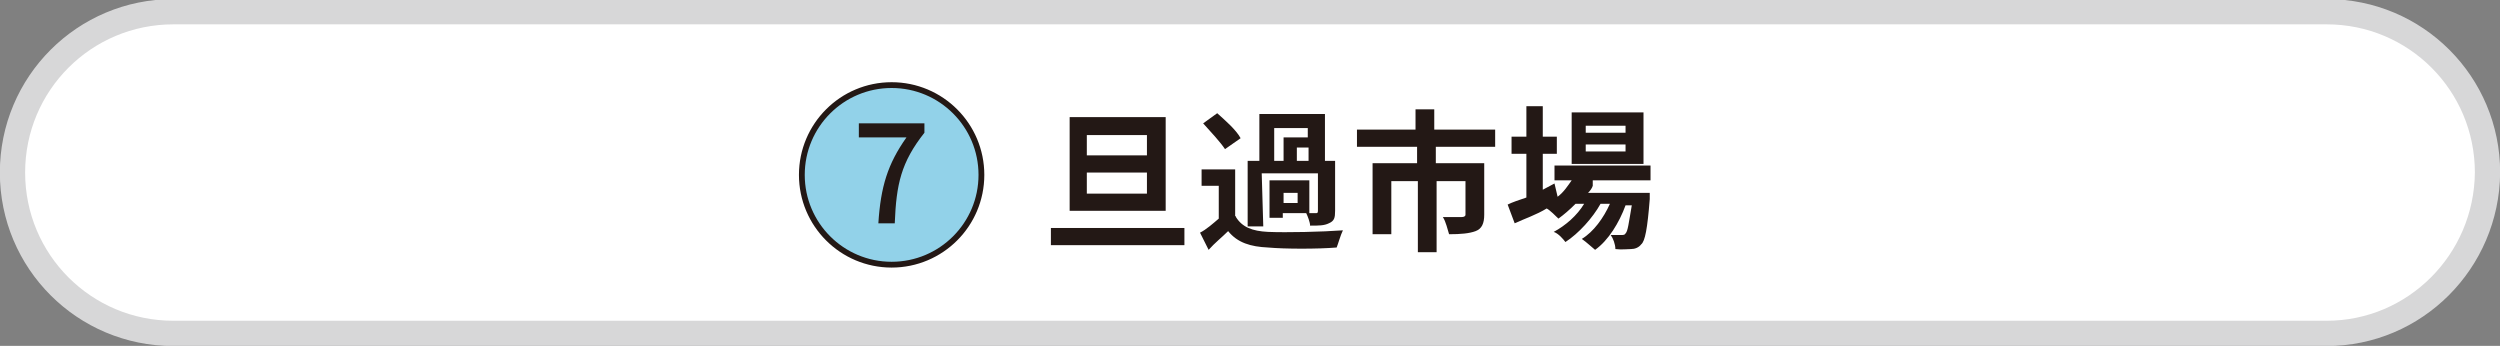 <?xml version="1.0" encoding="utf-8"?>
<!-- Generator: Adobe Illustrator 24.3.0, SVG Export Plug-In . SVG Version: 6.00 Build 0)  -->
<svg version="1.1" id="レイヤー_1" xmlns="http://www.w3.org/2000/svg" xmlns:xlink="http://www.w3.org/1999/xlink" x="0px"
	 y="0px" viewBox="0 0 320.2 44.3" style="enable-background:new 0 0 320.2 44.3;" xml:space="preserve">
<rect x="0" y="0" width="320.2" height="44.3" fill="#808080" stroke="none"/>
<style type="text/css">
	.st0{fill:#FFFFFF;stroke:#D7D7D8;stroke-width:3.237;stroke-linecap:round;stroke-linejoin:round;stroke-miterlimit:10;}
	.st1{fill:#92D2E9;stroke:#231815;stroke-width:0.742;stroke-miterlimit:10;}
	.st2{fill:#231815;}
</style>
<path class="st0" d="M298,42.7H22.2c-11.4,0-20.6-9.2-20.6-20.6l0,0c0-11.4,9.2-20.6,20.6-20.6H298c11.4,0,20.6,9.2,20.6,20.6l0,0
	C318.5,33.5,309.3,42.7,298,42.7z"/>
<circle class="st1" cx="114.2" cy="22.4" r="11.5"/>
<g>
	<g>
		<path class="st2" d="M116.1,17.6H110v-1.8h8.4V17c-3,3.8-3.6,6.6-3.8,11.6h-2.1C112.8,23.9,113.7,21,116.1,17.6z"/>
	</g>
</g>
<g>
	<g>
		<path class="st2" d="M151.7,29.2v2.2h-17.1v-2.2H151.7z M149.3,15v12H137V15H149.3z M139.2,19.9h7.7v-2.6h-7.7V19.9z M139.2,24.8
			h7.7v-2.7h-7.7V24.8z"/>
		<path class="st2" d="M158.3,27.8c0.8,1.3,2.1,1.8,4.1,1.9c2.4,0.1,6.9,0,9.6-0.2c-0.3,0.6-0.6,1.7-0.8,2.2c-2.4,0.2-6.6,0.2-8.8,0
			c-2.2-0.1-3.9-0.6-5.1-2.1c-0.8,0.8-1.7,1.5-2.5,2.4l-1.1-2.2c0.8-0.4,1.7-1.2,2.4-1.8v-4.2h-2.2v-2.1h4.3v6H158.3z M156.9,19.1
			c-0.6-0.9-1.8-2.2-2.8-3.3l1.8-1.3c1,0.9,2.4,2.1,3,3.2L156.9,19.1z M161.8,29h-2v-8.4h1.5v-6h8.4v6h1.3V27c0,0.9-0.1,1.3-0.8,1.6
			c-0.6,0.3-1.3,0.3-2.4,0.3c0-0.4-0.3-1.2-0.5-1.6h-3v0.6h-1.7v-4.8h5.1v4.2c0.3,0,0.8,0,0.8,0c0.2,0,0.3,0,0.3-0.3v-4.8h-7.2
			L161.8,29L161.8,29z M163.2,20.6h1.2v-3h3.1v-1.2h-4.3L163.2,20.6L163.2,20.6z M166.2,24.7h-1.8V26h1.8V24.7z M167.6,18.9h-1.5
			v1.7h1.5V18.9z"/>
		<path class="st2" d="M183.9,18.8v2.1h6.2v6.6c0,1.1-0.3,1.8-1.1,2.1c-0.8,0.3-1.9,0.4-3.4,0.4c-0.2-0.6-0.4-1.6-0.8-2.2
			c0.9,0,2.1,0,2.4,0c0.3,0,0.5-0.1,0.5-0.3v-4.3H184v9.1h-2.4v-9.1h-3.4V30h-2.4v-9.1h5.7v-2.1h-7.7v-2.2h7.5V14h2.4v2.6h7.8v2.2
			C191.4,18.8,183.9,18.8,183.9,18.8z"/>
		<path class="st2" d="M204,23.8c-0.1,0.3-0.3,0.6-0.6,0.9h7.9c0,0,0,0.6,0,0.8c-0.3,3.8-0.6,5.4-1.1,5.8c-0.3,0.4-0.8,0.6-1.3,0.6
			c-0.5,0-1.2,0.1-2,0c0-0.6-0.3-1.4-0.6-1.8c0.6,0,1.2,0,1.3,0c0.3,0,0.5,0,0.6-0.2c0.3-0.3,0.4-1.3,0.8-3.6h-0.8
			c-0.8,2.2-2.2,4.5-3.9,5.7c-0.5-0.4-1-0.9-1.7-1.4c1.5-0.9,2.8-2.7,3.6-4.5h-1.2c-1,1.8-2.8,3.8-4.5,4.9c-0.3-0.4-0.9-1.1-1.5-1.3
			c1.5-0.8,3-2.1,3.9-3.6h-1.1c-0.8,0.8-1.5,1.4-2.2,1.9c-0.3-0.3-1.1-1.1-1.5-1.3c-1.3,0.8-2.8,1.3-4.1,1.9l-0.9-2.4
			c0.6-0.3,1.5-0.6,2.4-0.9v-5.6h-1.9v-2.2h1.9v-3.9h2.1v3.9h1.8v2.2h-1.8v4.6l1.5-0.8l0.4,1.7c0.8-0.6,1.3-1.4,1.8-2.1h-2.2v-1.9
			h12.3v1.9H204V23.8z M210.5,21h-9.2v-6.6h9.2V21z M208.2,16.1h-5.1V17h5.1V16.1z M208.2,18.5h-5.1v0.9h5.1V18.5z"/>
	</g>
</g>
</svg>
